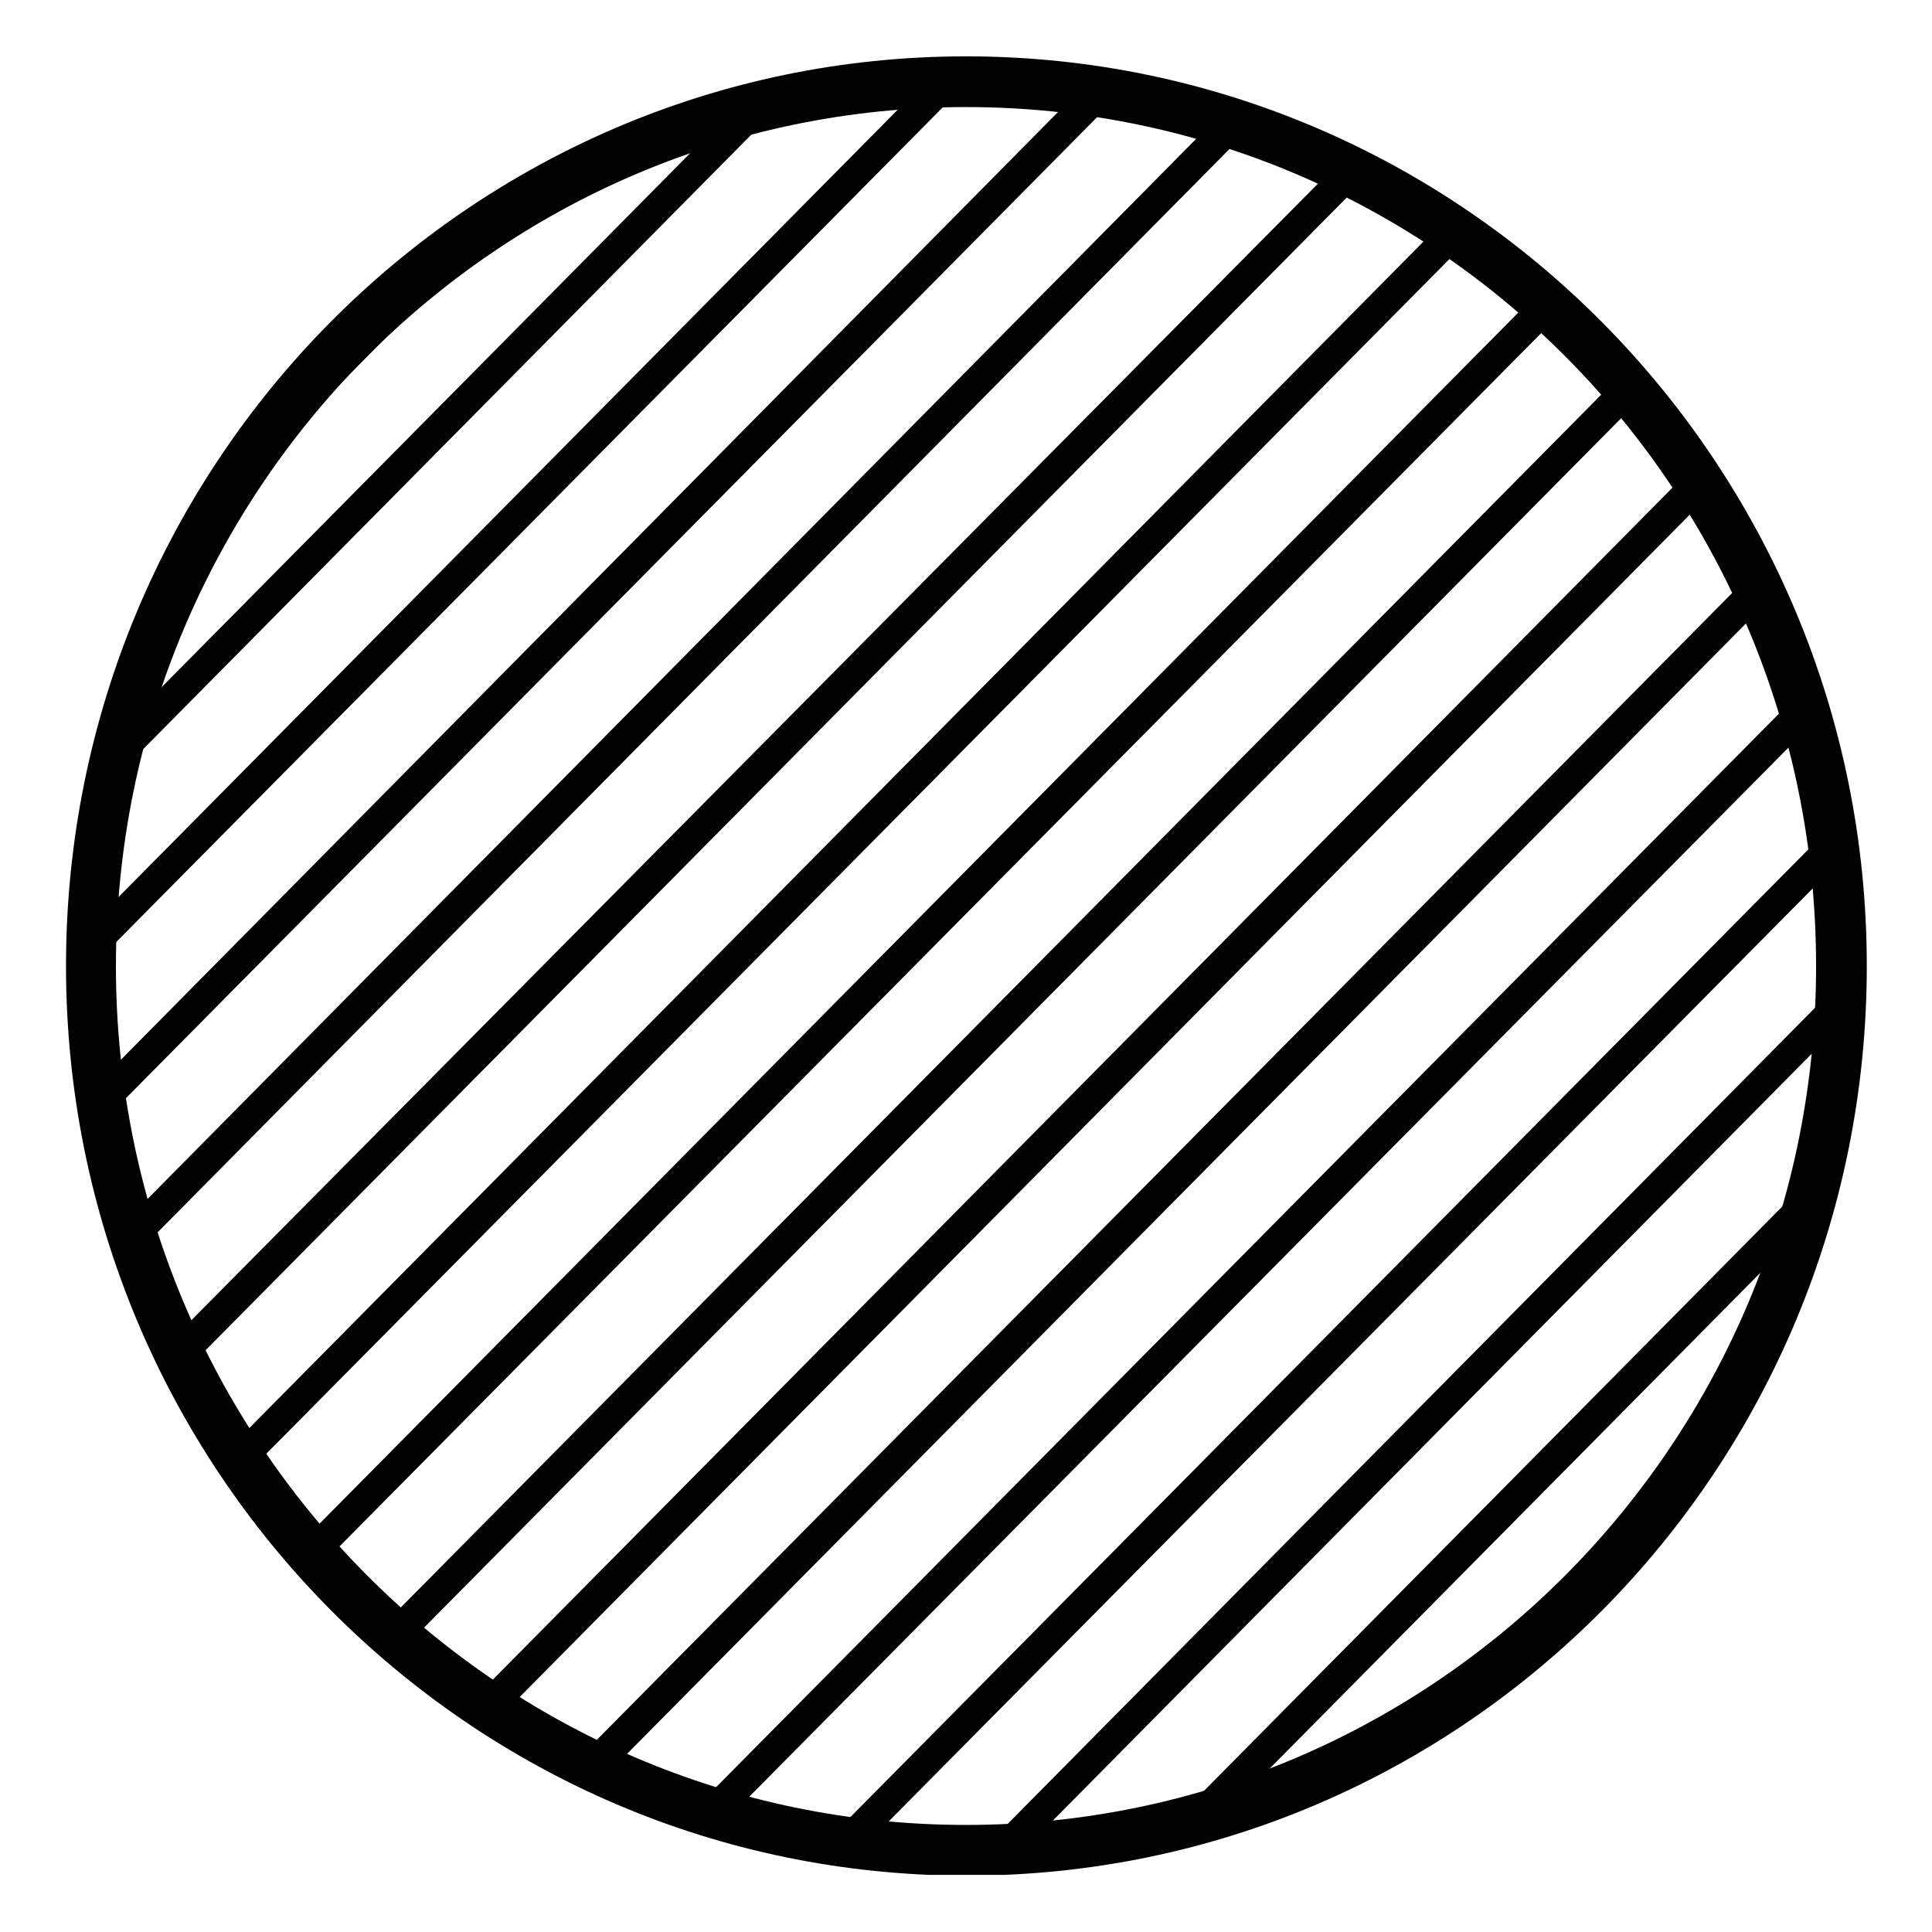 <?xml version="1.0" encoding="UTF-8"?>
<svg id="Layer_1" data-name="Layer 1" xmlns="http://www.w3.org/2000/svg" xmlns:xlink="http://www.w3.org/1999/xlink" viewBox="0 0 24 24">
  <defs>
    <style>
      .cls-1 {
        fill: none;
      }

      .cls-2 {
        fill: #010101;
      }

      .cls-3 {
        clip-path: url(#clippath-1);
      }

      .cls-4 {
        clip-path: url(#clippath-3);
      }

      .cls-5 {
        clip-path: url(#clippath-4);
      }

      .cls-6 {
        clip-path: url(#clippath-2);
      }

      .cls-7 {
        clip-path: url(#clippath-7);
      }

      .cls-8 {
        clip-path: url(#clippath-6);
      }

      .cls-9 {
        clip-path: url(#clippath-8);
      }

      .cls-10 {
        clip-path: url(#clippath-5);
      }

      .cls-11 {
        fill: #fff;
      }

      .cls-12 {
        clip-path: url(#clippath);
      }
    </style>
    <clipPath id="clippath">
      <rect class="cls-1" x="-11.26" y="-11.55" width="46.67" height="47.15"/>
    </clipPath>
    <clipPath id="clippath-1">
      <rect class="cls-1" x="1.06" y=".89" width="9.69" height="9.1"/>
    </clipPath>
    <clipPath id="clippath-2">
      <rect class="cls-1" x="1.06" y=".89" width="12.35" height="11.79"/>
    </clipPath>
    <clipPath id="clippath-3">
      <rect class="cls-1" x="1.06" y=".89" width="13.68" height="13.14"/>
    </clipPath>
    <clipPath id="clippath-4">
      <rect class="cls-1" x="1.42" y=".89" width="14.66" height="15.83"/>
    </clipPath>
    <clipPath id="clippath-5">
      <rect class="cls-1" x="9.41" y="9.99" width="14.01" height="13.46"/>
    </clipPath>
    <clipPath id="clippath-6">
      <rect class="cls-1" x="10.75" y="11.33" width="12.68" height="12.12"/>
    </clipPath>
    <clipPath id="clippath-7">
      <rect class="cls-1" x="13.41" y="14.03" width="10.01" height="9.42"/>
    </clipPath>
    <clipPath id="clippath-8">
      <rect class="cls-1" x=".82" y=".7" width="22.37" height="22.59"/>
    </clipPath>
  </defs>
  <g class="cls-12">
    <g>
      <path class="cls-11" d="M-11.26-11.55h46.67v47.15H-11.26V-11.55Z"/>
      <path class="cls-11" d="M-11.26-11.55h46.67v47.15H-11.26V-11.55Z"/>
    </g>
  </g>
  <path class="cls-2" d="M2.5,6.51L6.62,2.35c-.73.43-1.41.93-2.02,1.5l-.6.61c-.57.63-1.07,1.3-1.49,2.05Z"/>
  <g class="cls-3">
    <path class="cls-2" d="M1.28,9.81L9.89,1.11c-.23.05-.47.11-.7.17L1.45,9.1c-.06.23-.12.47-.17.71Z"/>
  </g>
  <g class="cls-6">
    <path class="cls-2" d="M1.06,12.02v.07L12.15.89h-.07c-.16,0-.32,0-.48.02L1.08,11.54c0,.16-.02.32-.02.48Z"/>
  </g>
  <g class="cls-4">
    <path class="cls-2" d="M1.23,13.98L14.02,1.06c-.16-.03-.31-.05-.47-.08L1.16,13.51c.02.16.04.32.07.47Z"/>
  </g>
  <g class="cls-5">
    <path class="cls-2" d="M1.65,15.62L15.64,1.48c-.14-.04-.27-.09-.41-.13L1.52,15.21c.04.14.08.27.12.41Z"/>
  </g>
  <path class="cls-2" d="M2.26,17.07L17.08,2.1c-.12-.06-.24-.12-.36-.17L2.08,16.7c.06.12.11.25.18.37Z"/>
  <path class="cls-2" d="M3.02,18.35L18.35,2.87c-.1-.08-.21-.15-.32-.22L2.81,18.03c.07.11.14.22.21.32Z"/>
  <path class="cls-2" d="M3.93,19.5L19.49,3.79c-.09-.09-.19-.17-.29-.25L3.68,19.22c.08.09.16.19.25.28Z"/>
  <path class="cls-2" d="M4.97,20.52l15.52-15.68c-.08-.1-.17-.19-.25-.29l-15.56,15.72c.09.08.19.17.29.25Z"/>
  <path class="cls-2" d="M6.15,21.39l15.21-15.37c-.07-.11-.14-.22-.22-.33l-15.32,15.48c.11.08.21.15.33.22Z"/>
  <path class="cls-2" d="M7.46,22.12l14.62-14.77c-.06-.13-.11-.25-.18-.37l-14.81,14.96c.12.06.24.12.36.17Z"/>
  <path class="cls-2" d="M8.94,22.69l13.7-13.83c-.04-.14-.08-.28-.13-.41l-13.97,14.11c.14.05.27.09.41.13Z"/>
  <g class="cls-10">
    <path class="cls-2" d="M10.63,23.04l12.37-12.49c-.02-.16-.05-.32-.07-.47l-12.76,12.89c.16.03.31.05.47.07Z"/>
  </g>
  <g class="cls-8">
    <path class="cls-2" d="M12.07,23.15c.17,0,.34-.01.5-.02l10.49-10.6c0-.17.02-.34.02-.51v-.04l-11.05,11.17h.04Z"/>
  </g>
  <g class="cls-7">
    <path class="cls-2" d="M15.01,22.74l7.68-7.76c.06-.24.12-.47.17-.72l-8.56,8.65c.24-.05.47-.11.71-.17Z"/>
  </g>
  <path class="cls-2" d="M21.61,17.6l-4.01,4.05c1.66-.97,3.05-2.37,4.01-4.05Z"/>
  <g class="cls-9">
    <path class="cls-2" d="M12,.7C5.83.7.82,5.76.82,12s5.01,11.3,11.19,11.3,11.18-5.06,11.18-11.3S18.17.7,12,.7ZM12,1.33c5.84,0,10.56,4.77,10.56,10.67s-4.73,10.67-10.56,10.67S1.44,17.89,1.44,12,6.16,1.33,12,1.33Z"/>
  </g>
</svg>